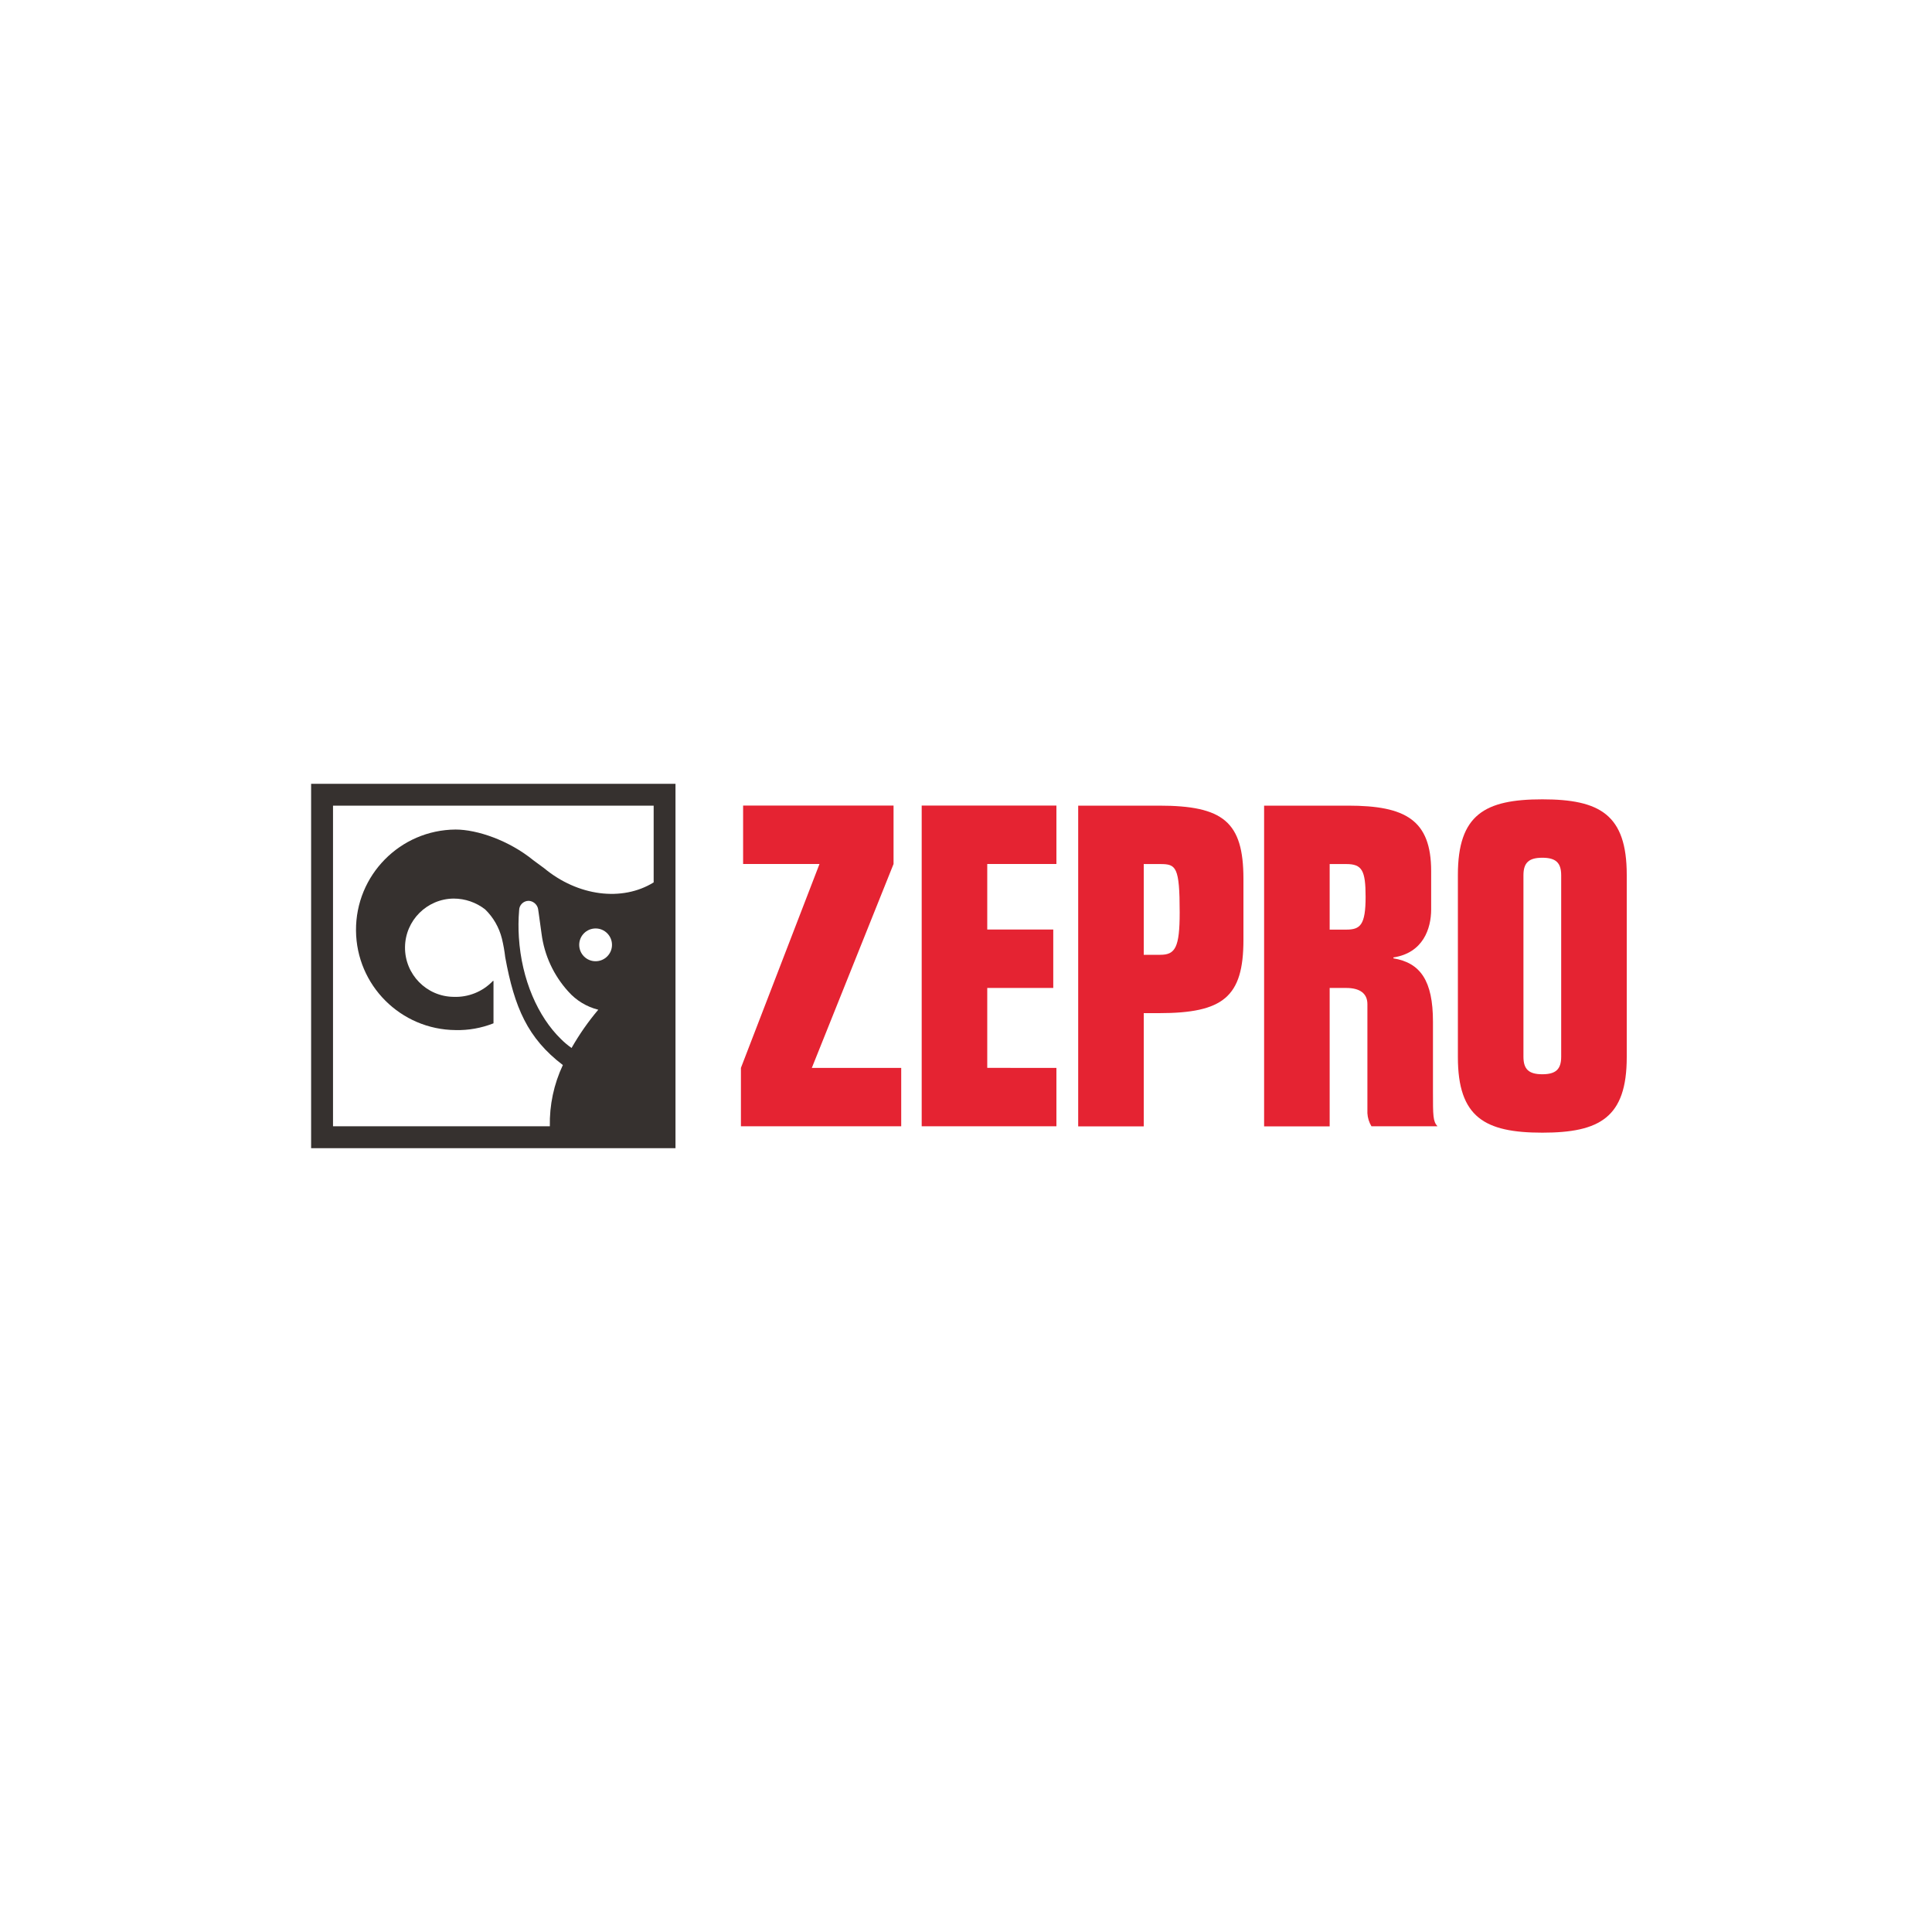 <?xml version="1.0" encoding="utf-8"?>
<!-- Generator: Adobe Illustrator 26.0.3, SVG Export Plug-In . SVG Version: 6.00 Build 0)  -->
<svg version="1.1" id="Ebene_1" xmlns="http://www.w3.org/2000/svg" xmlns:xlink="http://www.w3.org/1999/xlink" x="0px" y="0px"
	 viewBox="0 0 300 300" style="enable-background:new 0 0 300 300;" xml:space="preserve">
<style type="text/css">
	.st0{fill:#FFFFFF;}
	.st1{fill:#36312F;}
	.st2{fill:#E52332;}
	.st3{fill-rule:evenodd;clip-rule:evenodd;fill:#E52332;}
</style>
<rect class="st0" width="300" height="300"/>
<rect id="Rectangle_2414_00000156556055534662530340000017779090037535349183_" x="47.47" y="120.86" class="st0" width="58.27" height="58.27"/>
<rect id="Rectangle_2415_00000042726290618578080300000010898257760345203603_" x="48.31" y="121.71" class="st1" width="56.58" height="56.58"/>
<path id="Path_364_00000173849874774156333080000017585158227962680960_" class="st0" d="M92.48,149.26c1.41,0,2.55-1.14,2.55-2.54
	c0-1.41-1.14-2.55-2.54-2.55c-1.41,0-2.55,1.14-2.55,2.54c0,0,0,0,0,0C89.94,148.12,91.07,149.26,92.48,149.26"/>
<path id="Path_365_00000116924532488892096190000011698640561591797677_" class="st0" d="M92.9,156.79
	c-1.8-0.45-3.43-1.44-4.66-2.83c-2.27-2.5-3.72-5.63-4.15-8.98c-0.49-3.51-0.52-3.85-0.58-4.01c-0.2-0.62-0.77-1.06-1.42-1.09
	c-0.81,0-1.47,0.65-1.48,1.46c0,0,0,0,0,0.01c-0.12,1.39-0.13,2.8-0.04,4.19c0.41,6.57,2.97,12.35,6.55,15.82
	c0.5,0.5,1.05,0.96,1.63,1.37C89.95,160.63,91.33,158.64,92.9,156.79"/>
<path id="Path_366_00000182494902092835215630000003540401872388182668_" class="st0" d="M76.6,152.3c-0.03-0.01-0.06,0.02-0.1,0.06
	c-1.58,1.64-3.79,2.52-6.06,2.43c-4.21-0.04-7.59-3.5-7.55-7.71c0.04-4.15,3.4-7.51,7.55-7.55c1.77,0,3.49,0.59,4.89,1.68
	c1.28,1.24,2.18,2.82,2.61,4.55c0.23,0.95,0.4,1.91,0.51,2.87c1.43,7.82,3.48,12.58,8.95,16.75c-1.4,2.97-2.09,6.23-2.02,9.51H51.71
	V125.1h49.79v11.92c-4.91,3.03-11.78,2.13-17-2.2l-1.67-1.23c-3.8-3.1-8.74-4.78-12.09-4.78c-8.6,0.06-15.52,7.08-15.46,15.68
	c0.06,8.51,6.95,15.39,15.46,15.46c2.01,0.05,4.01-0.31,5.89-1.05v-6.52C76.63,152.39,76.63,152.31,76.6,152.3"/>
<path id="Path_367_00000153688013758573147910000004915115586416848545_" class="st2" d="M139.94,174.89v-9.07h-13.88l12.69-31.66
	v-9.07h-23.36v9.07h11.86l-12.2,31.66v9.07L139.94,174.89z"/>
<path id="Path_368_00000098209012565582741470000000970885523697181359_" class="st2" d="M143.12,174.89h20.92v-9.07H153.3v-12.41
	h10.25v-9.07H153.3v-10.18h10.74v-9.07h-20.92V174.89z"/>
<path id="Path_369_00000142168896968605938990000016326934907212742556_" class="st3" d="M177.6,157.32h2.37
	c9.97,0,13.11-2.51,13.11-11.37v-9.48c0-8.86-3.14-11.37-13.11-11.37h-12.55v49.8h10.18L177.6,157.32L177.6,157.32z M177.6,134.17
	h2.58c2.44,0,3,0.42,3,7.53c0,5.44-0.7,6.56-3,6.56h-2.58V134.17z"/>
<path id="Path_370_00000072250837092082209000000009519813246789607066_" class="st3" d="M206.47,174.89v-21.48h2.58
	c2.09,0,3.28,0.84,3.28,2.51v16.95c0.04,0.71,0.26,1.41,0.63,2.02h10.25c-0.7-0.77-0.7-1.6-0.7-5.44v-10.81
	c0-6.35-1.95-9.14-6.14-9.83v-0.14c4.6-0.7,5.86-4.46,5.86-7.46v-5.93c0-7.95-3.97-10.18-12.9-10.18h-13.04v49.8H206.47z
	 M206.47,134.17h2.58c2.44,0,3,0.98,3,5.09c0,4.39-0.84,5.09-3,5.09h-2.58L206.47,134.17L206.47,134.17z"/>
<path id="Path_371_00000030472405798016838280000015315633207464917135_" class="st3" d="M236.56,135.91c0-1.95,0.84-2.72,2.93-2.72
	c2.09,0,2.93,0.77,2.93,2.72v28.18c0,1.95-0.84,2.72-2.93,2.72c-2.09,0-2.93-0.77-2.93-2.72L236.56,135.91L236.56,135.91z
	 M226.38,164.16c0,9.34,4.18,11.72,13.11,11.72s13.11-2.37,13.11-11.72v-28.32c0-9.35-4.18-11.72-13.11-11.72
	s-13.11,2.37-13.11,11.72V164.16z"/>
</svg>
